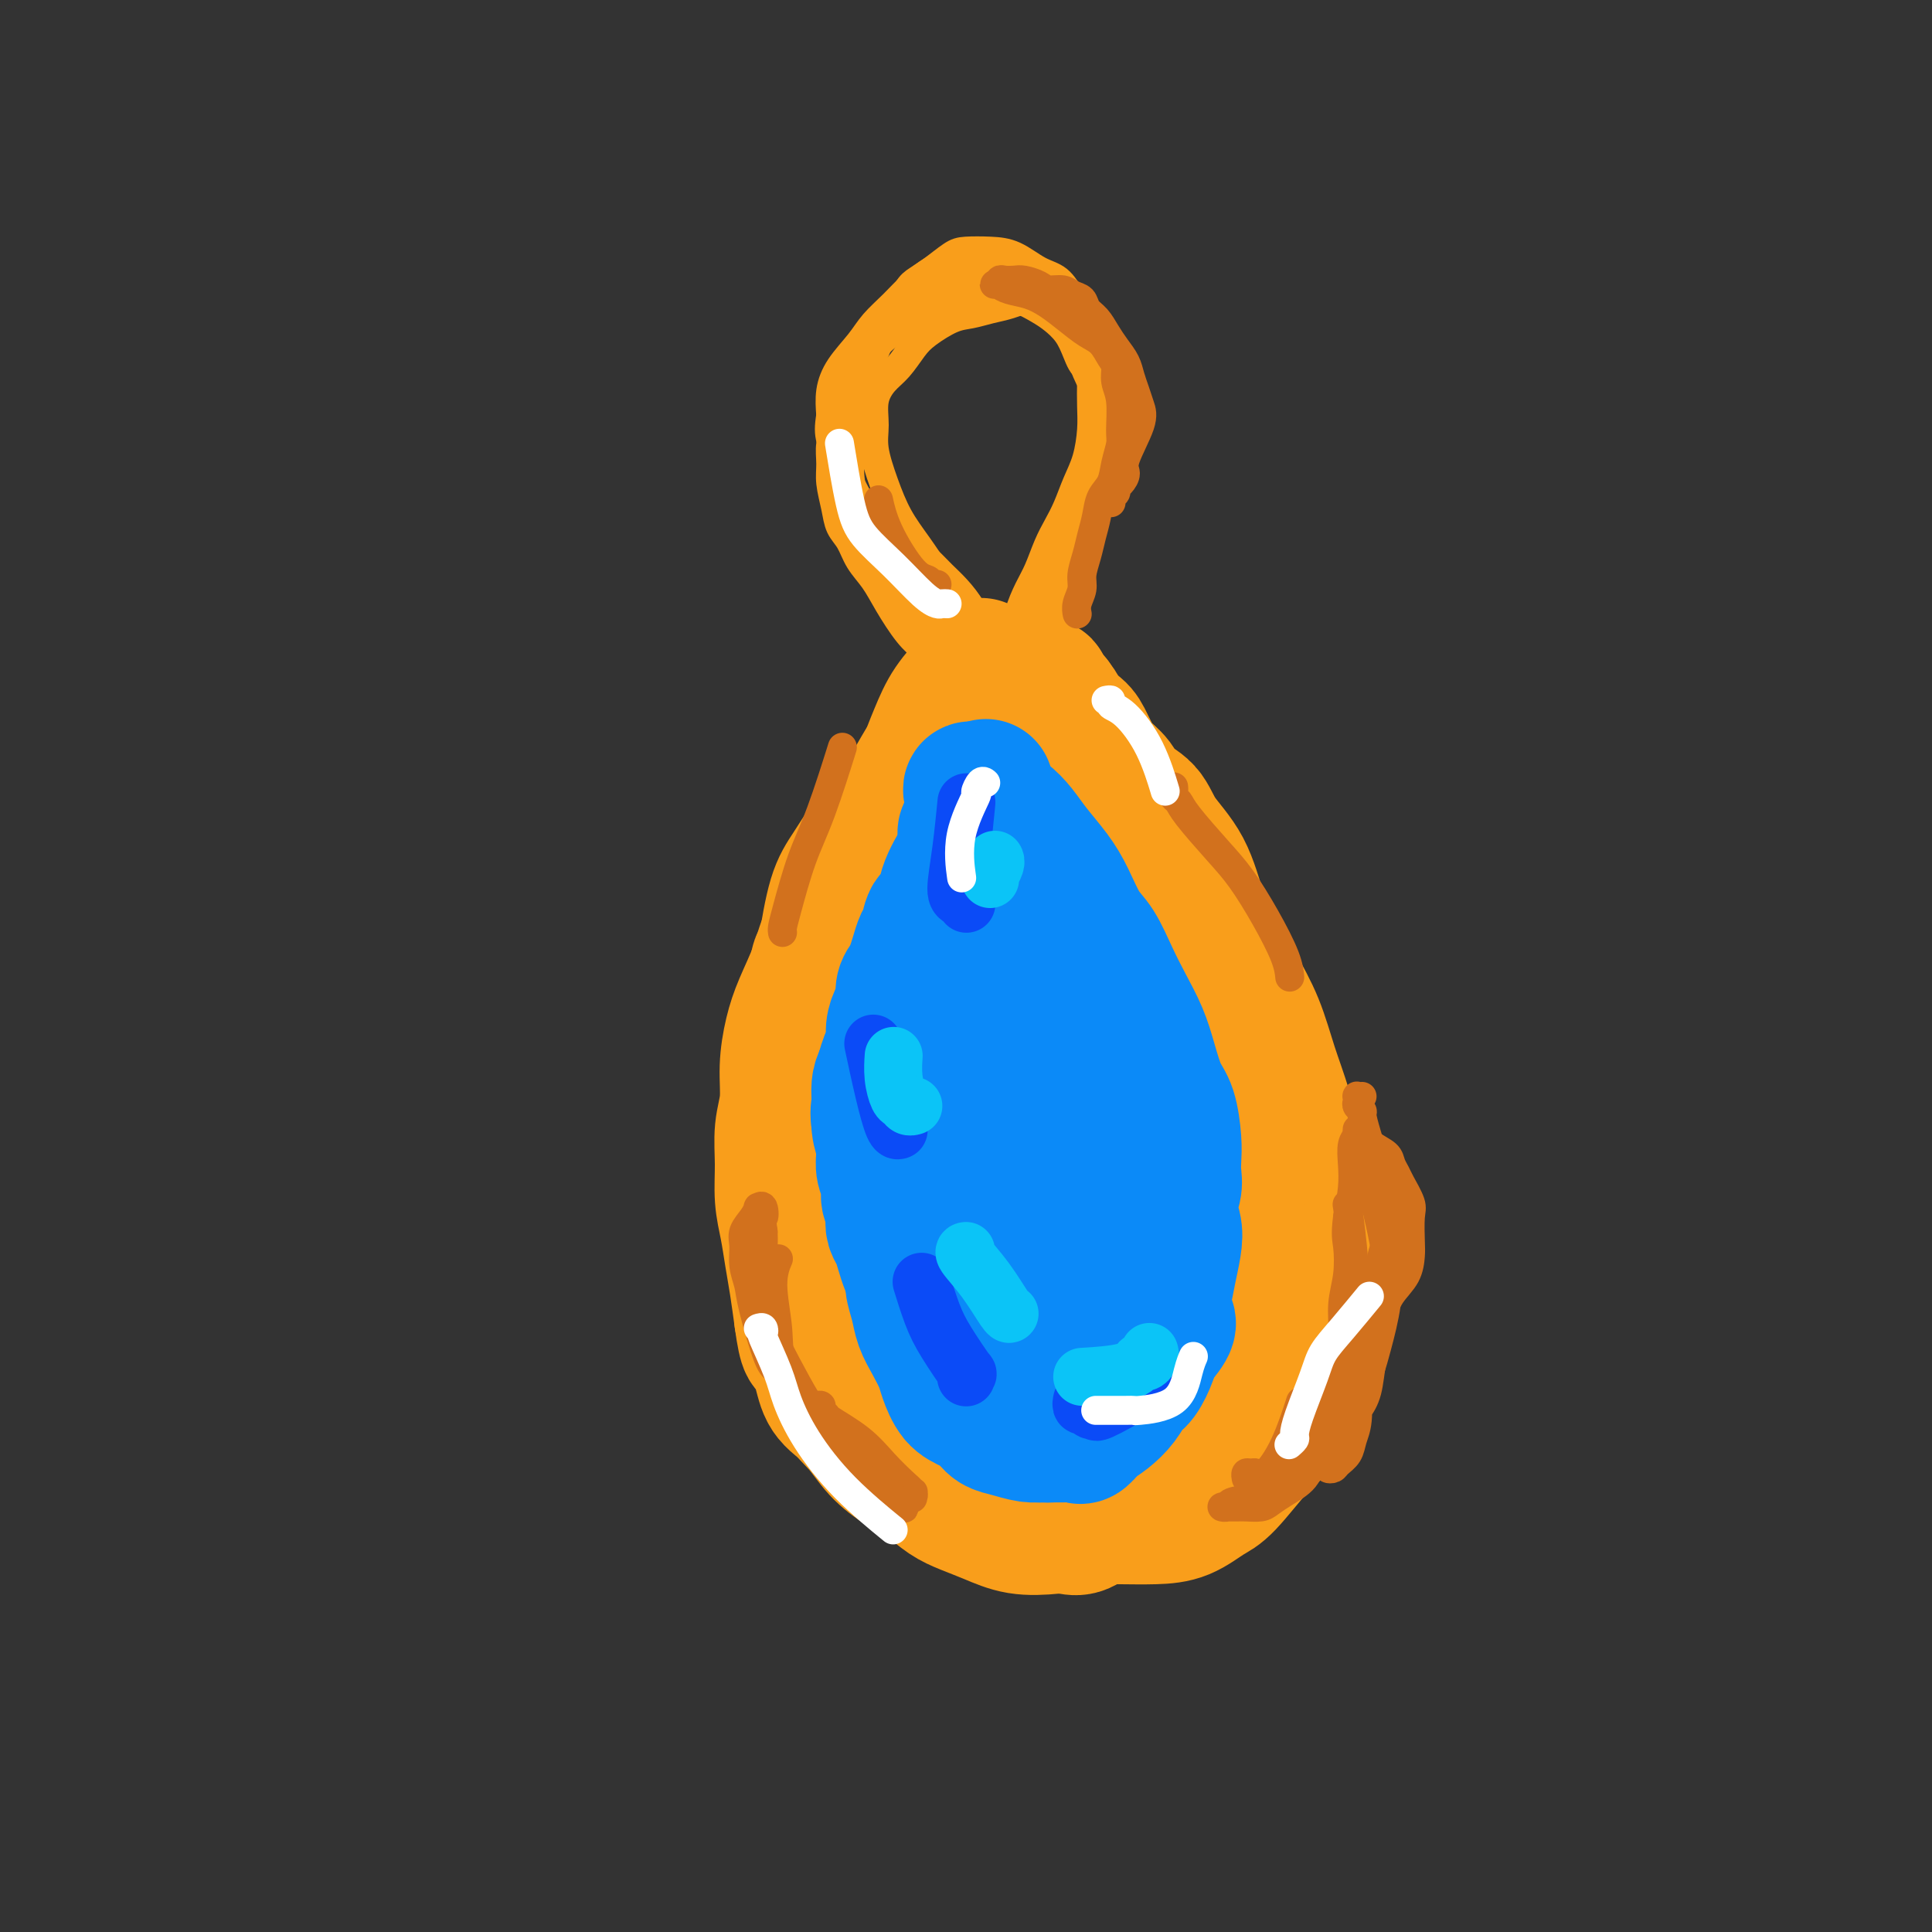 <svg viewBox='0 0 400 400' version='1.1' xmlns='http://www.w3.org/2000/svg' xmlns:xlink='http://www.w3.org/1999/xlink'><rect x="0" y="0" width="400" height="400" fill="#333333" stroke="none"/><g fill='none' stroke='rgb(249,158,27)' stroke-width='6' stroke-linecap='round' stroke-linejoin='round'><path d='M197,138c0.006,0.009 0.013,0.018 0,0c-0.013,-0.018 -0.045,-0.061 0,0c0.045,0.061 0.167,0.228 0,0c-0.167,-0.228 -0.622,-0.849 -1,-1c-0.378,-0.151 -0.677,0.168 -1,0c-0.323,-0.168 -0.669,-0.822 -1,-1c-0.331,-0.178 -0.648,0.120 -1,0c-0.352,-0.120 -0.740,-0.657 -1,-1c-0.260,-0.343 -0.391,-0.492 -1,-1c-0.609,-0.508 -1.696,-1.375 -3,-3c-1.304,-1.625 -2.826,-4.009 -4,-6c-1.174,-1.991 -2.002,-3.588 -3,-5c-0.998,-1.412 -2.166,-2.639 -3,-4c-0.834,-1.361 -1.333,-2.856 -2,-4c-0.667,-1.144 -1.500,-1.938 -2,-3c-0.500,-1.062 -0.666,-2.394 -1,-4c-0.334,-1.606 -0.836,-3.487 -1,-5c-0.164,-1.513 0.011,-2.658 0,-4c-0.011,-1.342 -0.207,-2.880 0,-4c0.207,-1.120 0.817,-1.821 1,-3c0.183,-1.179 -0.061,-2.836 0,-4c0.061,-1.164 0.425,-1.834 1,-3c0.575,-1.166 1.359,-2.829 2,-4c0.641,-1.171 1.138,-1.850 2,-3c0.862,-1.150 2.089,-2.769 3,-4c0.911,-1.231 1.507,-2.073 2,-3c0.493,-0.927 0.885,-1.939 2,-3c1.115,-1.061 2.954,-2.170 4,-3c1.046,-0.830 1.299,-1.380 2,-2c0.701,-0.620 1.851,-1.310 3,-2'/><path d='M194,58c3.139,-3.487 1.985,-2.204 2,-2c0.015,0.204 1.199,-0.670 2,-1c0.801,-0.330 1.219,-0.116 2,0c0.781,0.116 1.925,0.134 3,0c1.075,-0.134 2.081,-0.418 3,0c0.919,0.418 1.751,1.539 3,2c1.249,0.461 2.916,0.261 5,1c2.084,0.739 4.587,2.417 6,4c1.413,1.583 1.738,3.073 2,4c0.262,0.927 0.462,1.293 1,2c0.538,0.707 1.413,1.755 2,3c0.587,1.245 0.887,2.688 1,4c0.113,1.312 0.038,2.492 0,4c-0.038,1.508 -0.041,3.344 0,5c0.041,1.656 0.124,3.132 0,5c-0.124,1.868 -0.456,4.129 -1,6c-0.544,1.871 -1.301,3.350 -2,5c-0.699,1.650 -1.342,3.469 -2,5c-0.658,1.531 -1.332,2.775 -2,4c-0.668,1.225 -1.331,2.431 -2,4c-0.669,1.569 -1.345,3.502 -2,5c-0.655,1.498 -1.288,2.562 -2,4c-0.712,1.438 -1.501,3.250 -2,5c-0.499,1.750 -0.708,3.436 -1,5c-0.292,1.564 -0.667,3.005 -1,4c-0.333,0.995 -0.625,1.545 -1,2c-0.375,0.455 -0.832,0.815 -1,1c-0.168,0.185 -0.048,0.196 0,0c0.048,-0.196 0.024,-0.598 0,-1'/><path d='M207,138c-2.426,6.212 0.509,0.242 2,-3c1.491,-3.242 1.539,-3.755 2,-5c0.461,-1.245 1.335,-3.221 2,-5c0.665,-1.779 1.123,-3.361 2,-5c0.877,-1.639 2.175,-3.336 3,-5c0.825,-1.664 1.177,-3.296 2,-5c0.823,-1.704 2.115,-3.479 3,-5c0.885,-1.521 1.362,-2.788 2,-4c0.638,-1.212 1.437,-2.368 2,-4c0.563,-1.632 0.891,-3.741 1,-5c0.109,-1.259 -0.000,-1.668 0,-3c0.000,-1.332 0.110,-3.587 0,-5c-0.110,-1.413 -0.441,-1.984 -1,-3c-0.559,-1.016 -1.347,-2.478 -2,-4c-0.653,-1.522 -1.171,-3.104 -2,-5c-0.829,-1.896 -1.967,-4.104 -3,-6c-1.033,-1.896 -1.959,-3.478 -3,-5c-1.041,-1.522 -2.196,-2.983 -3,-4c-0.804,-1.017 -1.257,-1.591 -2,-2c-0.743,-0.409 -1.776,-0.654 -3,-1c-1.224,-0.346 -2.637,-0.792 -4,-1c-1.363,-0.208 -2.674,-0.177 -4,0c-1.326,0.177 -2.666,0.501 -4,1c-1.334,0.499 -2.663,1.174 -4,2c-1.337,0.826 -2.683,1.802 -4,3c-1.317,1.198 -2.605,2.619 -4,4c-1.395,1.381 -2.896,2.721 -4,4c-1.104,1.279 -1.811,2.498 -3,4c-1.189,1.502 -2.858,3.289 -4,5c-1.142,1.711 -1.755,3.346 -2,5c-0.245,1.654 -0.123,3.327 0,5'/><path d='M172,86c-0.394,2.451 -0.378,3.579 0,5c0.378,1.421 1.119,3.136 2,5c0.881,1.864 1.902,3.878 3,6c1.098,2.122 2.275,4.352 4,6c1.725,1.648 4.000,2.713 6,4c2.000,1.287 3.726,2.796 5,4c1.274,1.204 2.095,2.104 3,3c0.905,0.896 1.893,1.787 3,3c1.107,1.213 2.334,2.749 3,4c0.666,1.251 0.770,2.216 1,3c0.230,0.784 0.586,1.387 1,2c0.414,0.613 0.886,1.238 1,2c0.114,0.762 -0.131,1.662 0,2c0.131,0.338 0.639,0.114 1,0c0.361,-0.114 0.576,-0.120 1,0c0.424,0.120 1.058,0.364 2,0c0.942,-0.364 2.192,-1.338 3,-2c0.808,-0.662 1.175,-1.013 2,-2c0.825,-0.987 2.108,-2.612 3,-4c0.892,-1.388 1.393,-2.539 2,-4c0.607,-1.461 1.319,-3.230 2,-5c0.681,-1.770 1.331,-3.540 2,-5c0.669,-1.460 1.356,-2.610 2,-4c0.644,-1.390 1.245,-3.022 2,-5c0.755,-1.978 1.663,-4.304 2,-6c0.337,-1.696 0.104,-2.761 0,-4c-0.104,-1.239 -0.079,-2.652 0,-4c0.079,-1.348 0.214,-2.632 0,-4c-0.214,-1.368 -0.775,-2.819 -1,-4c-0.225,-1.181 -0.112,-2.090 0,-3'/><path d='M227,79c-0.199,-4.419 -1.196,-2.965 -2,-3c-0.804,-0.035 -1.415,-1.557 -2,-3c-0.585,-1.443 -1.145,-2.806 -2,-4c-0.855,-1.194 -2.006,-2.220 -3,-3c-0.994,-0.780 -1.829,-1.316 -3,-2c-1.171,-0.684 -2.676,-1.516 -4,-2c-1.324,-0.484 -2.468,-0.618 -4,-1c-1.532,-0.382 -3.452,-1.011 -5,-1c-1.548,0.011 -2.725,0.662 -4,1c-1.275,0.338 -2.649,0.365 -4,1c-1.351,0.635 -2.680,1.880 -4,3c-1.320,1.120 -2.631,2.114 -4,3c-1.369,0.886 -2.797,1.662 -4,3c-1.203,1.338 -2.180,3.237 -3,5c-0.820,1.763 -1.483,3.389 -2,5c-0.517,1.611 -0.886,3.206 -1,5c-0.114,1.794 0.029,3.786 0,6c-0.029,2.214 -0.231,4.650 0,7c0.231,2.350 0.894,4.613 2,7c1.106,2.387 2.656,4.896 4,7c1.344,2.104 2.482,3.801 4,6c1.518,2.199 3.415,4.900 5,7c1.585,2.100 2.858,3.599 4,5c1.142,1.401 2.152,2.705 3,4c0.848,1.295 1.534,2.582 2,3c0.466,0.418 0.710,-0.035 1,0c0.290,0.035 0.624,0.556 1,1c0.376,0.444 0.794,0.812 1,1c0.206,0.188 0.202,0.197 0,0c-0.202,-0.197 -0.601,-0.598 -1,-1'/><path d='M202,139c2.998,4.589 -1.507,-0.440 -4,-3c-2.493,-2.560 -2.974,-2.653 -4,-4c-1.026,-1.347 -2.597,-3.948 -4,-6c-1.403,-2.052 -2.637,-3.555 -4,-5c-1.363,-1.445 -2.853,-2.834 -4,-4c-1.147,-1.166 -1.949,-2.111 -3,-4c-1.051,-1.889 -2.349,-4.724 -3,-6c-0.651,-1.276 -0.655,-0.994 -1,-2c-0.345,-1.006 -1.031,-3.301 -1,-5c0.031,-1.699 0.780,-2.802 1,-4c0.220,-1.198 -0.089,-2.489 0,-4c0.089,-1.511 0.575,-3.240 1,-5c0.425,-1.760 0.789,-3.551 1,-5c0.211,-1.449 0.269,-2.556 1,-4c0.731,-1.444 2.135,-3.227 3,-5c0.865,-1.773 1.192,-3.538 2,-5c0.808,-1.462 2.096,-2.623 3,-4c0.904,-1.377 1.423,-2.972 2,-4c0.577,-1.028 1.213,-1.491 2,-2c0.787,-0.509 1.724,-1.063 3,-2c1.276,-0.937 2.889,-2.255 4,-3c1.111,-0.745 1.718,-0.917 3,-1c1.282,-0.083 3.238,-0.078 5,0c1.762,0.078 3.330,0.229 5,1c1.670,0.771 3.441,2.163 5,3c1.559,0.837 2.905,1.118 4,2c1.095,0.882 1.940,2.363 3,4c1.060,1.637 2.336,3.428 3,5c0.664,1.572 0.717,2.923 1,5c0.283,2.077 0.795,4.879 1,7c0.205,2.121 0.102,3.560 0,5'/><path d='M227,84c0.820,4.447 0.371,4.566 0,6c-0.371,1.434 -0.665,4.184 -1,7c-0.335,2.816 -0.710,5.698 -1,8c-0.290,2.302 -0.496,4.023 -1,6c-0.504,1.977 -1.305,4.210 -2,6c-0.695,1.790 -1.284,3.138 -2,5c-0.716,1.862 -1.557,4.240 -2,6c-0.443,1.760 -0.486,2.902 -1,4c-0.514,1.098 -1.500,2.151 -2,3c-0.500,0.849 -0.516,1.495 -1,2c-0.484,0.505 -1.437,0.868 -2,1c-0.563,0.132 -0.737,0.034 -1,0c-0.263,-0.034 -0.616,-0.003 -1,0c-0.384,0.003 -0.801,-0.022 -1,0c-0.199,0.022 -0.182,0.090 0,0c0.182,-0.090 0.528,-0.337 1,-1c0.472,-0.663 1.071,-1.740 2,-3c0.929,-1.260 2.189,-2.702 3,-4c0.811,-1.298 1.172,-2.451 2,-4c0.828,-1.549 2.124,-3.493 3,-5c0.876,-1.507 1.331,-2.575 2,-4c0.669,-1.425 1.552,-3.206 2,-5c0.448,-1.794 0.460,-3.600 1,-6c0.540,-2.400 1.610,-5.394 2,-8c0.390,-2.606 0.102,-4.826 0,-7c-0.102,-2.174 -0.019,-4.304 0,-6c0.019,-1.696 -0.025,-2.957 0,-4c0.025,-1.043 0.120,-1.867 0,-3c-0.120,-1.133 -0.455,-2.574 -1,-4c-0.545,-1.426 -1.298,-2.836 -2,-4c-0.702,-1.164 -1.351,-2.082 -2,-3'/><path d='M222,67c-1.096,-2.340 -1.335,-2.691 -2,-3c-0.665,-0.309 -1.756,-0.577 -3,-1c-1.244,-0.423 -2.642,-1.002 -4,-1c-1.358,0.002 -2.678,0.584 -4,1c-1.322,0.416 -2.647,0.666 -4,1c-1.353,0.334 -2.736,0.754 -4,1c-1.264,0.246 -2.411,0.319 -4,1c-1.589,0.681 -3.621,1.969 -5,3c-1.379,1.031 -2.106,1.804 -3,3c-0.894,1.196 -1.954,2.813 -3,4c-1.046,1.187 -2.079,1.943 -3,3c-0.921,1.057 -1.731,2.417 -2,4c-0.269,1.583 0.002,3.391 0,5c-0.002,1.609 -0.279,3.020 0,5c0.279,1.980 1.113,4.528 2,7c0.887,2.472 1.826,4.867 3,7c1.174,2.133 2.583,4.003 4,6c1.417,1.997 2.841,4.121 4,6c1.159,1.879 2.051,3.511 3,5c0.949,1.489 1.953,2.834 3,4c1.047,1.166 2.137,2.155 3,3c0.863,0.845 1.499,1.548 2,2c0.501,0.452 0.866,0.653 1,1c0.134,0.347 0.036,0.839 0,1c-0.036,0.161 -0.010,-0.008 0,0c0.010,0.008 0.003,0.195 0,0c-0.003,-0.195 -0.001,-0.770 0,-1c0.001,-0.230 0.000,-0.115 0,0'/></g>
<g fill='none' stroke='rgb(249,158,27)' stroke-width='28' stroke-linecap='round' stroke-linejoin='round'><path d='M218,145c-0.032,-0.009 -0.064,-0.017 0,0c0.064,0.017 0.225,0.061 0,0c-0.225,-0.061 -0.834,-0.227 -1,0c-0.166,0.227 0.113,0.847 0,1c-0.113,0.153 -0.617,-0.160 -1,0c-0.383,0.160 -0.645,0.794 -1,1c-0.355,0.206 -0.804,-0.017 -2,1c-1.196,1.017 -3.138,3.273 -5,5c-1.862,1.727 -3.643,2.926 -5,4c-1.357,1.074 -2.291,2.023 -3,3c-0.709,0.977 -1.194,1.983 -2,3c-0.806,1.017 -1.933,2.045 -3,3c-1.067,0.955 -2.073,1.837 -3,3c-0.927,1.163 -1.774,2.606 -3,4c-1.226,1.394 -2.832,2.738 -4,4c-1.168,1.262 -1.897,2.442 -3,4c-1.103,1.558 -2.578,3.493 -4,5c-1.422,1.507 -2.790,2.585 -4,4c-1.210,1.415 -2.262,3.166 -3,5c-0.738,1.834 -1.164,3.749 -2,6c-0.836,2.251 -2.084,4.837 -3,7c-0.916,2.163 -1.499,3.903 -2,6c-0.501,2.097 -0.920,4.552 -1,7c-0.080,2.448 0.178,4.891 0,7c-0.178,2.109 -0.791,3.886 -1,6c-0.209,2.114 -0.015,4.566 0,7c0.015,2.434 -0.151,4.851 0,7c0.151,2.149 0.618,4.030 1,6c0.382,1.970 0.680,4.030 1,6c0.320,1.970 0.663,3.848 1,6c0.337,2.152 0.669,4.576 1,7'/><path d='M166,273c0.966,7.156 1.381,5.546 2,6c0.619,0.454 1.444,2.972 2,5c0.556,2.028 0.845,3.567 2,5c1.155,1.433 3.177,2.762 5,4c1.823,1.238 3.448,2.386 5,4c1.552,1.614 3.032,3.693 5,5c1.968,1.307 4.425,1.843 6,3c1.575,1.157 2.267,2.937 4,4c1.733,1.063 4.506,1.409 7,2c2.494,0.591 4.711,1.427 7,2c2.289,0.573 4.652,0.885 7,1c2.348,0.115 4.680,0.035 7,0c2.320,-0.035 4.627,-0.024 7,0c2.373,0.024 4.810,0.062 7,0c2.190,-0.062 4.132,-0.225 6,-1c1.868,-0.775 3.663,-2.162 5,-3c1.337,-0.838 2.217,-1.127 4,-3c1.783,-1.873 4.470,-5.330 6,-7c1.530,-1.670 1.902,-1.552 3,-3c1.098,-1.448 2.922,-4.460 4,-7c1.078,-2.540 1.411,-4.607 2,-7c0.589,-2.393 1.435,-5.114 2,-8c0.565,-2.886 0.850,-5.939 1,-9c0.150,-3.061 0.164,-6.132 0,-9c-0.164,-2.868 -0.507,-5.535 -1,-8c-0.493,-2.465 -1.135,-4.729 -2,-8c-0.865,-3.271 -1.953,-7.548 -3,-11c-1.047,-3.452 -2.054,-6.080 -3,-9c-0.946,-2.920 -1.832,-6.132 -3,-9c-1.168,-2.868 -2.620,-5.391 -4,-8c-1.380,-2.609 -2.690,-5.305 -4,-8'/><path d='M252,196c-2.962,-6.681 -3.368,-6.384 -4,-8c-0.632,-1.616 -1.491,-5.146 -3,-8c-1.509,-2.854 -3.668,-5.033 -5,-7c-1.332,-1.967 -1.838,-3.723 -3,-5c-1.162,-1.277 -2.981,-2.074 -4,-3c-1.019,-0.926 -1.237,-1.979 -2,-3c-0.763,-1.021 -2.069,-2.010 -3,-3c-0.931,-0.990 -1.486,-1.981 -2,-3c-0.514,-1.019 -0.988,-2.066 -2,-3c-1.012,-0.934 -2.561,-1.755 -3,-2c-0.439,-0.245 0.232,0.084 0,0c-0.232,-0.084 -1.369,-0.583 -2,-1c-0.631,-0.417 -0.758,-0.753 -1,-1c-0.242,-0.247 -0.598,-0.405 -1,-1c-0.402,-0.595 -0.849,-1.628 -1,-2c-0.151,-0.372 -0.007,-0.081 0,0c0.007,0.081 -0.122,-0.046 0,0c0.122,0.046 0.496,0.265 1,1c0.504,0.735 1.138,1.988 2,4c0.862,2.012 1.951,4.784 3,7c1.049,2.216 2.059,3.874 3,6c0.941,2.126 1.812,4.718 3,7c1.188,2.282 2.692,4.252 4,7c1.308,2.748 2.419,6.274 4,9c1.581,2.726 3.631,4.654 5,7c1.369,2.346 2.057,5.112 3,8c0.943,2.888 2.139,5.898 3,9c0.861,3.102 1.386,6.297 2,9c0.614,2.703 1.318,4.915 2,7c0.682,2.085 1.341,4.042 2,6'/><path d='M253,233c2.248,7.275 1.868,5.964 2,7c0.132,1.036 0.775,4.419 1,7c0.225,2.581 0.031,4.359 0,6c-0.031,1.641 0.101,3.143 0,5c-0.101,1.857 -0.434,4.067 -1,6c-0.566,1.933 -1.365,3.589 -2,5c-0.635,1.411 -1.104,2.576 -2,5c-0.896,2.424 -2.217,6.108 -3,8c-0.783,1.892 -1.026,1.992 -1,3c0.026,1.008 0.321,2.924 0,5c-0.321,2.076 -1.259,4.312 -2,6c-0.741,1.688 -1.285,2.827 -2,4c-0.715,1.173 -1.600,2.379 -3,3c-1.400,0.621 -3.317,0.659 -5,1c-1.683,0.341 -3.134,0.987 -5,1c-1.866,0.013 -4.146,-0.607 -6,-1c-1.854,-0.393 -3.283,-0.558 -5,-1c-1.717,-0.442 -3.722,-1.162 -6,-2c-2.278,-0.838 -4.828,-1.793 -7,-3c-2.172,-1.207 -3.967,-2.665 -6,-4c-2.033,-1.335 -4.302,-2.545 -6,-4c-1.698,-1.455 -2.823,-3.154 -4,-5c-1.177,-1.846 -2.407,-3.838 -4,-6c-1.593,-2.162 -3.549,-4.494 -5,-7c-1.451,-2.506 -2.397,-5.185 -3,-8c-0.603,-2.815 -0.864,-5.766 -1,-8c-0.136,-2.234 -0.147,-3.751 0,-6c0.147,-2.249 0.452,-5.232 1,-8c0.548,-2.768 1.340,-5.322 2,-8c0.660,-2.678 1.189,-5.479 2,-8c0.811,-2.521 1.906,-4.760 3,-7'/><path d='M185,219c1.817,-6.388 2.359,-6.857 3,-9c0.641,-2.143 1.379,-5.958 2,-9c0.621,-3.042 1.124,-5.311 2,-8c0.876,-2.689 2.125,-5.800 3,-9c0.875,-3.200 1.376,-6.490 2,-9c0.624,-2.510 1.371,-4.241 2,-6c0.629,-1.759 1.139,-3.547 2,-5c0.861,-1.453 2.073,-2.571 3,-4c0.927,-1.429 1.569,-3.168 2,-4c0.431,-0.832 0.651,-0.755 1,-1c0.349,-0.245 0.827,-0.812 1,-1c0.173,-0.188 0.040,0.002 0,0c-0.040,-0.002 0.011,-0.195 0,0c-0.011,0.195 -0.086,0.779 -1,2c-0.914,1.221 -2.669,3.078 -4,5c-1.331,1.922 -2.240,3.907 -3,6c-0.760,2.093 -1.371,4.292 -2,7c-0.629,2.708 -1.276,5.925 -2,9c-0.724,3.075 -1.527,6.007 -2,10c-0.473,3.993 -0.618,9.048 -1,14c-0.382,4.952 -1.001,9.802 -1,14c0.001,4.198 0.621,7.745 1,12c0.379,4.255 0.515,9.219 1,13c0.485,3.781 1.318,6.381 2,9c0.682,2.619 1.213,5.257 2,8c0.787,2.743 1.831,5.590 3,8c1.169,2.410 2.462,4.383 4,6c1.538,1.617 3.319,2.877 5,4c1.681,1.123 3.260,2.110 5,3c1.740,0.890 3.640,1.683 5,2c1.360,0.317 2.180,0.159 3,0'/><path d='M223,286c3.543,1.300 3.399,0.051 4,-1c0.601,-1.051 1.946,-1.905 3,-3c1.054,-1.095 1.817,-2.430 3,-4c1.183,-1.570 2.785,-3.375 4,-6c1.215,-2.625 2.041,-6.069 3,-9c0.959,-2.931 2.049,-5.348 2,-11c-0.049,-5.652 -1.237,-14.539 -2,-19c-0.763,-4.461 -1.102,-4.495 -2,-7c-0.898,-2.505 -2.354,-7.480 -4,-12c-1.646,-4.520 -3.482,-8.586 -5,-12c-1.518,-3.414 -2.717,-6.176 -4,-9c-1.283,-2.824 -2.650,-5.709 -4,-8c-1.350,-2.291 -2.684,-3.987 -4,-5c-1.316,-1.013 -2.615,-1.344 -4,-2c-1.385,-0.656 -2.854,-1.638 -4,-2c-1.146,-0.362 -1.967,-0.102 -3,0c-1.033,0.102 -2.279,0.048 -3,0c-0.721,-0.048 -0.918,-0.089 -1,0c-0.082,0.089 -0.049,0.308 0,1c0.049,0.692 0.113,1.859 1,4c0.887,2.141 2.596,5.258 4,8c1.404,2.742 2.501,5.110 4,9c1.499,3.890 3.398,9.301 5,14c1.602,4.699 2.906,8.685 4,13c1.094,4.315 1.978,8.960 3,13c1.022,4.040 2.184,7.474 3,11c0.816,3.526 1.288,7.144 1,11c-0.288,3.856 -1.335,7.951 -2,11c-0.665,3.049 -0.948,5.052 -1,7c-0.052,1.948 0.128,3.842 0,5c-0.128,1.158 -0.564,1.579 -1,2'/><path d='M223,285c-0.897,5.943 -1.641,2.800 -2,1c-0.359,-1.800 -0.333,-2.255 -1,-4c-0.667,-1.745 -2.028,-4.778 -3,-8c-0.972,-3.222 -1.555,-6.632 -2,-10c-0.445,-3.368 -0.753,-6.694 -1,-11c-0.247,-4.306 -0.432,-9.592 -1,-15c-0.568,-5.408 -1.518,-10.938 -2,-15c-0.482,-4.062 -0.497,-6.656 -1,-9c-0.503,-2.344 -1.494,-4.439 -2,-5c-0.506,-0.561 -0.528,0.411 -1,2c-0.472,1.589 -1.395,3.794 -2,6c-0.605,2.206 -0.892,4.414 -1,7c-0.108,2.586 -0.038,5.551 0,8c0.038,2.449 0.044,4.382 0,6c-0.044,1.618 -0.139,2.922 0,4c0.139,1.078 0.513,1.930 1,2c0.487,0.070 1.086,-0.641 2,-2c0.914,-1.359 2.144,-3.365 3,-6c0.856,-2.635 1.340,-5.899 2,-9c0.660,-3.101 1.498,-6.039 2,-9c0.502,-2.961 0.667,-5.945 1,-9c0.333,-3.055 0.832,-6.180 1,-9c0.168,-2.820 0.005,-5.335 0,-8c-0.005,-2.665 0.149,-5.480 0,-8c-0.149,-2.520 -0.602,-4.746 -1,-7c-0.398,-2.254 -0.740,-4.535 -1,-6c-0.260,-1.465 -0.437,-2.114 -1,-3c-0.563,-0.886 -1.512,-2.011 -2,-3c-0.488,-0.989 -0.516,-1.843 -1,-3c-0.484,-1.157 -1.424,-2.616 -2,-4c-0.576,-1.384 -0.788,-2.692 -1,-4'/><path d='M207,154c-1.262,-3.216 -0.916,-2.758 -1,-3c-0.084,-0.242 -0.600,-1.186 -1,-2c-0.400,-0.814 -0.686,-1.499 -1,-2c-0.314,-0.501 -0.655,-0.818 -1,-1c-0.345,-0.182 -0.693,-0.230 -1,0c-0.307,0.230 -0.575,0.738 -1,1c-0.425,0.262 -1.009,0.278 -2,1c-0.991,0.722 -2.389,2.148 -3,3c-0.611,0.852 -0.435,1.128 -1,2c-0.565,0.872 -1.870,2.338 -3,4c-1.130,1.662 -2.083,3.518 -3,5c-0.917,1.482 -1.796,2.590 -3,4c-1.204,1.410 -2.732,3.121 -4,5c-1.268,1.879 -2.276,3.926 -3,6c-0.724,2.074 -1.164,4.174 -2,6c-0.836,1.826 -2.069,3.378 -3,5c-0.931,1.622 -1.559,3.313 -2,5c-0.441,1.687 -0.696,3.370 -1,5c-0.304,1.630 -0.656,3.207 -1,5c-0.344,1.793 -0.680,3.803 -1,6c-0.320,2.197 -0.623,4.581 -1,7c-0.377,2.419 -0.830,4.872 -1,7c-0.170,2.128 -0.059,3.929 0,6c0.059,2.071 0.067,4.411 0,7c-0.067,2.589 -0.210,5.425 0,8c0.210,2.575 0.773,4.887 1,7c0.227,2.113 0.119,4.028 0,6c-0.119,1.972 -0.248,4.003 0,6c0.248,1.997 0.875,3.961 1,6c0.125,2.039 -0.250,4.154 0,6c0.250,1.846 1.125,3.423 2,5'/><path d='M171,280c0.776,9.710 0.716,5.487 1,5c0.284,-0.487 0.911,2.764 2,5c1.089,2.236 2.640,3.456 4,5c1.360,1.544 2.530,3.411 4,5c1.470,1.589 3.242,2.901 5,4c1.758,1.099 3.504,1.987 5,3c1.496,1.013 2.744,2.153 4,3c1.256,0.847 2.520,1.401 4,2c1.480,0.599 3.177,1.241 5,2c1.823,0.759 3.772,1.634 6,2c2.228,0.366 4.736,0.223 7,0c2.264,-0.223 4.283,-0.527 6,-1c1.717,-0.473 3.131,-1.115 5,-2c1.869,-0.885 4.194,-2.013 6,-3c1.806,-0.987 3.093,-1.832 5,-3c1.907,-1.168 4.432,-2.659 6,-4c1.568,-1.341 2.178,-2.531 3,-4c0.822,-1.469 1.856,-3.215 3,-5c1.144,-1.785 2.399,-3.608 3,-6c0.601,-2.392 0.547,-5.352 1,-8c0.453,-2.648 1.412,-4.984 2,-8c0.588,-3.016 0.804,-6.713 1,-10c0.196,-3.287 0.371,-6.165 0,-9c-0.371,-2.835 -1.289,-5.626 -2,-9c-0.711,-3.374 -1.217,-7.330 -2,-11c-0.783,-3.670 -1.843,-7.055 -3,-11c-1.157,-3.945 -2.409,-8.449 -4,-12c-1.591,-3.551 -3.519,-6.148 -5,-9c-1.481,-2.852 -2.514,-5.960 -4,-9c-1.486,-3.040 -3.425,-6.011 -5,-9c-1.575,-2.989 -2.788,-5.994 -4,-9'/><path d='M230,174c-3.086,-6.612 -1.800,-5.143 -2,-6c-0.200,-0.857 -1.887,-4.039 -3,-6c-1.113,-1.961 -1.651,-2.700 -2,-4c-0.349,-1.300 -0.509,-3.161 -1,-5c-0.491,-1.839 -1.312,-3.656 -2,-5c-0.688,-1.344 -1.242,-2.217 -2,-3c-0.758,-0.783 -1.720,-1.477 -2,-2c-0.280,-0.523 0.120,-0.874 0,-1c-0.120,-0.126 -0.762,-0.026 -1,0c-0.238,0.026 -0.074,-0.021 0,0c0.074,0.021 0.058,0.112 0,0c-0.058,-0.112 -0.157,-0.426 0,0c0.157,0.426 0.569,1.592 1,3c0.431,1.408 0.880,3.059 2,5c1.120,1.941 2.910,4.173 4,6c1.090,1.827 1.480,3.250 2,5c0.520,1.750 1.170,3.826 2,6c0.830,2.174 1.839,4.447 3,7c1.161,2.553 2.475,5.387 4,8c1.525,2.613 3.263,5.004 5,8c1.737,2.996 3.474,6.598 5,10c1.526,3.402 2.843,6.606 4,10c1.157,3.394 2.156,6.979 3,10c0.844,3.021 1.533,5.478 2,8c0.467,2.522 0.710,5.110 1,8c0.290,2.890 0.625,6.083 1,9c0.375,2.917 0.788,5.558 1,8c0.212,2.442 0.222,4.686 0,7c-0.222,2.314 -0.675,4.700 -1,7c-0.325,2.300 -0.521,4.514 -1,7c-0.479,2.486 -1.239,5.243 -2,8'/><path d='M251,282c-1.006,5.852 -1.521,5.983 -2,7c-0.479,1.017 -0.922,2.919 -2,5c-1.078,2.081 -2.793,4.340 -4,6c-1.207,1.660 -1.908,2.720 -3,4c-1.092,1.280 -2.575,2.781 -4,4c-1.425,1.219 -2.793,2.156 -4,3c-1.207,0.844 -2.254,1.596 -3,2c-0.746,0.404 -1.191,0.459 -2,1c-0.809,0.541 -1.983,1.568 -3,2c-1.017,0.432 -1.878,0.267 -3,0c-1.122,-0.267 -2.505,-0.637 -4,-1c-1.495,-0.363 -3.102,-0.717 -5,-1c-1.898,-0.283 -4.088,-0.493 -6,-1c-1.912,-0.507 -3.546,-1.310 -5,-2c-1.454,-0.690 -2.727,-1.268 -4,-2c-1.273,-0.732 -2.544,-1.618 -4,-3c-1.456,-1.382 -3.096,-3.262 -5,-5c-1.904,-1.738 -4.071,-3.336 -6,-5c-1.929,-1.664 -3.620,-3.394 -5,-5c-1.380,-1.606 -2.451,-3.089 -3,-5c-0.549,-1.911 -0.577,-4.250 -1,-6c-0.423,-1.750 -1.241,-2.912 -2,-5c-0.759,-2.088 -1.458,-5.101 -2,-8c-0.542,-2.899 -0.926,-5.684 -1,-8c-0.074,-2.316 0.162,-4.164 0,-6c-0.162,-1.836 -0.724,-3.660 -1,-6c-0.276,-2.340 -0.267,-5.196 0,-8c0.267,-2.804 0.793,-5.556 1,-8c0.207,-2.444 0.094,-4.581 0,-7c-0.094,-2.419 -0.170,-5.120 0,-8c0.170,-2.880 0.585,-5.940 1,-9'/><path d='M169,207c0.189,-10.767 0.661,-7.684 1,-7c0.339,0.684 0.546,-1.032 1,-4c0.454,-2.968 1.154,-7.188 2,-10c0.846,-2.812 1.839,-4.215 3,-6c1.161,-1.785 2.489,-3.954 4,-6c1.511,-2.046 3.206,-3.971 5,-6c1.794,-2.029 3.688,-4.161 5,-6c1.312,-1.839 2.043,-3.385 3,-5c0.957,-1.615 2.141,-3.301 3,-5c0.859,-1.699 1.393,-3.412 2,-5c0.607,-1.588 1.287,-3.052 2,-4c0.713,-0.948 1.460,-1.380 2,-2c0.540,-0.620 0.873,-1.427 1,-2c0.127,-0.573 0.050,-0.914 0,-1c-0.050,-0.086 -0.071,0.081 0,0c0.071,-0.081 0.234,-0.409 0,0c-0.234,0.409 -0.866,1.556 -2,3c-1.134,1.444 -2.772,3.186 -4,5c-1.228,1.814 -2.047,3.701 -3,6c-0.953,2.299 -2.041,5.011 -3,8c-0.959,2.989 -1.790,6.257 -3,9c-1.210,2.743 -2.800,4.963 -4,8c-1.200,3.037 -2.010,6.893 -3,10c-0.990,3.107 -2.162,5.466 -3,8c-0.838,2.534 -1.344,5.245 -2,9c-0.656,3.755 -1.463,8.556 -2,12c-0.537,3.444 -0.804,5.531 -1,8c-0.196,2.469 -0.322,5.318 0,8c0.322,2.682 1.092,5.195 2,8c0.908,2.805 1.954,5.903 3,9'/><path d='M178,249c1.308,5.526 2.079,6.839 3,9c0.921,2.161 1.992,5.168 3,8c1.008,2.832 1.951,5.488 3,8c1.049,2.512 2.202,4.878 3,7c0.798,2.122 1.240,3.999 2,6c0.760,2.001 1.837,4.125 3,6c1.163,1.875 2.411,3.500 4,5c1.589,1.500 3.520,2.874 5,4c1.480,1.126 2.510,2.004 4,3c1.490,0.996 3.440,2.110 5,3c1.560,0.890 2.732,1.557 4,2c1.268,0.443 2.634,0.663 4,1c1.366,0.337 2.733,0.790 4,1c1.267,0.210 2.436,0.176 4,0c1.564,-0.176 3.524,-0.495 5,-1c1.476,-0.505 2.469,-1.196 4,-2c1.531,-0.804 3.599,-1.721 5,-3c1.401,-1.279 2.133,-2.921 3,-5c0.867,-2.079 1.868,-4.594 3,-7c1.132,-2.406 2.394,-4.703 3,-7c0.606,-2.297 0.554,-4.595 1,-7c0.446,-2.405 1.389,-4.917 2,-8c0.611,-3.083 0.889,-6.736 1,-10c0.111,-3.264 0.055,-6.138 0,-9c-0.055,-2.862 -0.108,-5.711 0,-9c0.108,-3.289 0.378,-7.017 0,-10c-0.378,-2.983 -1.402,-5.222 -2,-8c-0.598,-2.778 -0.768,-6.095 -1,-9c-0.232,-2.905 -0.524,-5.397 -1,-8c-0.476,-2.603 -1.136,-5.315 -2,-8c-0.864,-2.685 -1.932,-5.342 -3,-8'/><path d='M247,193c-2.275,-7.522 -3.464,-5.828 -5,-7c-1.536,-1.172 -3.419,-5.211 -5,-8c-1.581,-2.789 -2.861,-4.329 -4,-6c-1.139,-1.671 -2.138,-3.473 -3,-5c-0.862,-1.527 -1.586,-2.779 -2,-4c-0.414,-1.221 -0.519,-2.411 -1,-4c-0.481,-1.589 -1.337,-3.577 -2,-5c-0.663,-1.423 -1.133,-2.280 -2,-3c-0.867,-0.720 -2.131,-1.303 -3,-2c-0.869,-0.697 -1.343,-1.507 -2,-2c-0.657,-0.493 -1.496,-0.668 -2,-1c-0.504,-0.332 -0.671,-0.821 -1,-1c-0.329,-0.179 -0.819,-0.048 -1,0c-0.181,0.048 -0.052,0.014 0,0c0.052,-0.014 0.026,-0.007 0,0'/></g>
<g fill='none' stroke='rgb(11,138,248)' stroke-width='28' stroke-linecap='round' stroke-linejoin='round'><path d='M204,163c0.114,-0.119 0.228,-0.239 0,0c-0.228,0.239 -0.797,0.836 -1,1c-0.203,0.164 -0.041,-0.107 0,0c0.041,0.107 -0.041,0.591 0,1c0.041,0.409 0.203,0.743 0,1c-0.203,0.257 -0.771,0.439 -1,1c-0.229,0.561 -0.117,1.502 0,2c0.117,0.498 0.241,0.553 0,1c-0.241,0.447 -0.846,1.286 -1,2c-0.154,0.714 0.143,1.302 0,2c-0.143,0.698 -0.724,1.505 -1,2c-0.276,0.495 -0.245,0.679 -1,2c-0.755,1.321 -2.296,3.781 -3,6c-0.704,2.219 -0.570,4.197 -1,5c-0.430,0.803 -1.425,0.431 -2,1c-0.575,0.569 -0.731,2.078 -1,3c-0.269,0.922 -0.650,1.257 -1,2c-0.350,0.743 -0.667,1.894 -1,3c-0.333,1.106 -0.680,2.168 -1,3c-0.320,0.832 -0.612,1.433 -1,2c-0.388,0.567 -0.874,1.099 -1,2c-0.126,0.901 0.106,2.170 0,3c-0.106,0.830 -0.551,1.223 -1,2c-0.449,0.777 -0.904,1.940 -1,3c-0.096,1.060 0.166,2.016 0,3c-0.166,0.984 -0.762,1.995 -1,3c-0.238,1.005 -0.119,2.002 0,3'/><path d='M184,222c-0.706,3.209 -0.970,2.733 -1,3c-0.030,0.267 0.174,1.278 0,2c-0.174,0.722 -0.726,1.155 -1,2c-0.274,0.845 -0.271,2.102 0,3c0.271,0.898 0.809,1.437 1,2c0.191,0.563 0.036,1.152 0,2c-0.036,0.848 0.047,1.956 0,3c-0.047,1.044 -0.223,2.023 0,3c0.223,0.977 0.843,1.953 1,3c0.157,1.047 -0.151,2.167 0,3c0.151,0.833 0.761,1.381 1,2c0.239,0.619 0.105,1.310 0,2c-0.105,0.690 -0.183,1.378 0,2c0.183,0.622 0.626,1.178 1,2c0.374,0.822 0.677,1.911 1,3c0.323,1.089 0.664,2.179 1,3c0.336,0.821 0.667,1.375 1,2c0.333,0.625 0.666,1.322 1,2c0.334,0.678 0.667,1.337 1,2c0.333,0.663 0.667,1.329 1,2c0.333,0.671 0.667,1.347 1,2c0.333,0.653 0.667,1.283 1,2c0.333,0.717 0.666,1.520 1,2c0.334,0.480 0.671,0.635 1,1c0.329,0.365 0.651,0.938 1,1c0.349,0.062 0.726,-0.387 1,0c0.274,0.387 0.446,1.609 1,2c0.554,0.391 1.489,-0.050 2,0c0.511,0.050 0.599,0.590 1,1c0.401,0.410 1.115,0.688 2,1c0.885,0.312 1.943,0.656 3,1'/><path d='M207,283c2.285,1.093 2.498,0.825 3,1c0.502,0.175 1.293,0.791 2,1c0.707,0.209 1.331,0.010 2,0c0.669,-0.010 1.383,0.170 2,0c0.617,-0.170 1.138,-0.689 2,-1c0.862,-0.311 2.065,-0.412 3,-1c0.935,-0.588 1.602,-1.662 2,-2c0.398,-0.338 0.526,0.060 1,0c0.474,-0.060 1.293,-0.579 2,-1c0.707,-0.421 1.303,-0.745 2,-1c0.697,-0.255 1.496,-0.443 2,-1c0.504,-0.557 0.715,-1.485 1,-2c0.285,-0.515 0.646,-0.616 1,-1c0.354,-0.384 0.701,-1.049 1,-2c0.299,-0.951 0.549,-2.187 1,-3c0.451,-0.813 1.102,-1.203 1,-2c-0.102,-0.797 -0.959,-2.001 -1,-3c-0.041,-0.999 0.732,-1.791 1,-3c0.268,-1.209 0.030,-2.833 0,-4c-0.030,-1.167 0.146,-1.875 0,-3c-0.146,-1.125 -0.616,-2.667 -1,-4c-0.384,-1.333 -0.683,-2.456 -1,-4c-0.317,-1.544 -0.651,-3.508 -1,-5c-0.349,-1.492 -0.713,-2.512 -1,-4c-0.287,-1.488 -0.496,-3.444 -1,-5c-0.504,-1.556 -1.304,-2.712 -2,-4c-0.696,-1.288 -1.289,-2.707 -2,-4c-0.711,-1.293 -1.541,-2.460 -2,-4c-0.459,-1.540 -0.547,-3.453 -1,-5c-0.453,-1.547 -1.272,-2.728 -2,-4c-0.728,-1.272 -1.364,-2.636 -2,-4'/><path d='M219,208c-2.014,-4.504 -1.548,-3.266 -2,-4c-0.452,-0.734 -1.823,-3.442 -3,-5c-1.177,-1.558 -2.159,-1.966 -3,-3c-0.841,-1.034 -1.539,-2.694 -2,-4c-0.461,-1.306 -0.683,-2.257 -1,-3c-0.317,-0.743 -0.729,-1.278 -1,-2c-0.271,-0.722 -0.401,-1.631 -1,-3c-0.599,-1.369 -1.667,-3.198 -2,-4c-0.333,-0.802 0.068,-0.578 0,-1c-0.068,-0.422 -0.606,-1.490 -1,-2c-0.394,-0.510 -0.645,-0.461 -1,-1c-0.355,-0.539 -0.814,-1.666 -1,-2c-0.186,-0.334 -0.099,0.124 0,0c0.099,-0.124 0.210,-0.831 0,-1c-0.210,-0.169 -0.741,0.198 -1,0c-0.259,-0.198 -0.246,-0.963 0,-1c0.246,-0.037 0.726,0.653 1,1c0.274,0.347 0.341,0.350 1,1c0.659,0.650 1.908,1.948 3,3c1.092,1.052 2.025,1.858 3,3c0.975,1.142 1.990,2.619 3,4c1.010,1.381 2.014,2.666 3,4c0.986,1.334 1.955,2.719 3,4c1.045,1.281 2.168,2.460 3,4c0.832,1.540 1.375,3.443 2,5c0.625,1.557 1.332,2.768 2,4c0.668,1.232 1.295,2.486 2,4c0.705,1.514 1.487,3.290 2,5c0.513,1.710 0.756,3.355 1,5'/><path d='M229,219c1.510,4.420 0.786,3.969 1,5c0.214,1.031 1.367,3.542 2,5c0.633,1.458 0.747,1.861 1,3c0.253,1.139 0.646,3.014 1,4c0.354,0.986 0.668,1.082 1,2c0.332,0.918 0.681,2.658 1,4c0.319,1.342 0.607,2.287 1,3c0.393,0.713 0.891,1.195 1,2c0.109,0.805 -0.171,1.933 0,3c0.171,1.067 0.792,2.074 1,3c0.208,0.926 0.004,1.770 0,3c-0.004,1.230 0.192,2.846 0,4c-0.192,1.154 -0.770,1.845 -1,3c-0.230,1.155 -0.110,2.774 0,4c0.110,1.226 0.210,2.057 0,3c-0.210,0.943 -0.731,1.996 -1,3c-0.269,1.004 -0.286,1.957 -1,3c-0.714,1.043 -2.123,2.176 -3,3c-0.877,0.824 -1.221,1.339 -2,2c-0.779,0.661 -1.993,1.468 -3,2c-1.007,0.532 -1.805,0.790 -3,1c-1.195,0.210 -2.785,0.371 -4,0c-1.215,-0.371 -2.055,-1.274 -3,-2c-0.945,-0.726 -1.994,-1.277 -3,-2c-1.006,-0.723 -1.968,-1.619 -3,-3c-1.032,-1.381 -2.132,-3.246 -3,-5c-0.868,-1.754 -1.503,-3.398 -2,-5c-0.497,-1.602 -0.855,-3.161 -1,-5c-0.145,-1.839 -0.078,-3.957 0,-6c0.078,-2.043 0.165,-4.012 0,-6c-0.165,-1.988 -0.583,-3.994 -1,-6'/><path d='M205,244c-0.796,-5.798 -0.787,-6.293 -1,-8c-0.213,-1.707 -0.647,-4.627 -1,-7c-0.353,-2.373 -0.623,-4.200 -1,-6c-0.377,-1.800 -0.860,-3.574 -1,-6c-0.140,-2.426 0.065,-5.504 0,-8c-0.065,-2.496 -0.399,-4.408 -1,-6c-0.601,-1.592 -1.470,-2.863 -2,-4c-0.530,-1.137 -0.720,-2.140 -1,-3c-0.280,-0.860 -0.649,-1.578 -1,-2c-0.351,-0.422 -0.682,-0.550 -1,-1c-0.318,-0.450 -0.622,-1.222 -1,-1c-0.378,0.222 -0.830,1.438 -1,2c-0.170,0.562 -0.056,0.469 0,1c0.056,0.531 0.056,1.685 0,3c-0.056,1.315 -0.166,2.790 0,5c0.166,2.210 0.609,5.156 1,8c0.391,2.844 0.732,5.586 1,8c0.268,2.414 0.465,4.499 1,6c0.535,1.501 1.409,2.419 2,3c0.591,0.581 0.900,0.826 1,1c0.100,0.174 -0.008,0.276 0,0c0.008,-0.276 0.133,-0.930 0,-2c-0.133,-1.070 -0.525,-2.557 -1,-4c-0.475,-1.443 -1.033,-2.842 -2,-4c-0.967,-1.158 -2.342,-2.073 -3,-3c-0.658,-0.927 -0.600,-1.865 -1,-2c-0.400,-0.135 -1.259,0.533 -2,1c-0.741,0.467 -1.364,0.733 -2,1c-0.636,0.267 -1.287,0.533 -2,1c-0.713,0.467 -1.490,1.133 -2,2c-0.510,0.867 -0.755,1.933 -1,3'/><path d='M183,222c-0.694,1.340 -0.929,2.189 -1,3c-0.071,0.811 0.022,1.583 0,3c-0.022,1.417 -0.160,3.477 0,5c0.160,1.523 0.619,2.508 1,4c0.381,1.492 0.684,3.492 1,5c0.316,1.508 0.644,2.524 1,4c0.356,1.476 0.740,3.413 1,5c0.260,1.587 0.398,2.826 1,5c0.602,2.174 1.670,5.284 2,7c0.330,1.716 -0.076,2.038 0,3c0.076,0.962 0.636,2.563 1,4c0.364,1.437 0.534,2.710 1,4c0.466,1.290 1.230,2.597 2,4c0.770,1.403 1.547,2.904 2,4c0.453,1.096 0.582,1.789 1,3c0.418,1.211 1.125,2.940 2,4c0.875,1.060 1.917,1.451 3,2c1.083,0.549 2.205,1.258 3,2c0.795,0.742 1.262,1.519 2,2c0.738,0.481 1.747,0.665 3,1c1.253,0.335 2.748,0.819 4,1c1.252,0.181 2.260,0.057 3,0c0.740,-0.057 1.213,-0.049 2,0c0.787,0.049 1.886,0.137 3,0c1.114,-0.137 2.241,-0.500 3,-1c0.759,-0.500 1.151,-1.137 2,-2c0.849,-0.863 2.156,-1.952 3,-3c0.844,-1.048 1.226,-2.054 2,-3c0.774,-0.946 1.939,-1.832 3,-3c1.061,-1.168 2.017,-2.620 3,-4c0.983,-1.380 1.991,-2.690 3,-4'/><path d='M240,277c3.153,-3.776 1.536,-3.216 1,-4c-0.536,-0.784 0.010,-2.911 0,-5c-0.010,-2.089 -0.575,-4.139 -1,-6c-0.425,-1.861 -0.708,-3.533 -1,-5c-0.292,-1.467 -0.591,-2.729 -1,-4c-0.409,-1.271 -0.928,-2.552 -1,-4c-0.072,-1.448 0.304,-3.063 0,-5c-0.304,-1.937 -1.288,-4.194 -2,-6c-0.712,-1.806 -1.150,-3.160 -2,-5c-0.850,-1.840 -2.111,-4.166 -3,-6c-0.889,-1.834 -1.408,-3.177 -2,-5c-0.592,-1.823 -1.259,-4.125 -2,-6c-0.741,-1.875 -1.558,-3.324 -2,-5c-0.442,-1.676 -0.510,-3.579 -1,-5c-0.490,-1.421 -1.401,-2.362 -2,-4c-0.599,-1.638 -0.884,-3.975 -1,-5c-0.116,-1.025 -0.061,-0.739 -1,-2c-0.939,-1.261 -2.870,-4.070 -4,-6c-1.130,-1.930 -1.458,-2.982 -2,-4c-0.542,-1.018 -1.297,-2.002 -2,-3c-0.703,-0.998 -1.354,-2.010 -2,-3c-0.646,-0.990 -1.287,-1.956 -2,-3c-0.713,-1.044 -1.497,-2.165 -2,-3c-0.503,-0.835 -0.723,-1.385 -1,-2c-0.277,-0.615 -0.610,-1.293 -1,-2c-0.390,-0.707 -0.837,-1.441 -1,-2c-0.163,-0.559 -0.044,-0.944 0,-1c0.044,-0.056 0.012,0.216 0,0c-0.012,-0.216 -0.003,-0.919 0,-1c0.003,-0.081 0.002,0.459 0,1'/><path d='M202,166c-2.535,-4.942 0.128,-1.796 2,0c1.872,1.796 2.951,2.242 4,3c1.049,0.758 2.066,1.827 3,3c0.934,1.173 1.786,2.450 3,4c1.214,1.550 2.789,3.372 4,5c1.211,1.628 2.056,3.063 3,5c0.944,1.937 1.986,4.376 3,6c1.014,1.624 2.001,2.435 3,4c0.999,1.565 2.011,3.886 3,6c0.989,2.114 1.956,4.023 3,6c1.044,1.977 2.164,4.023 3,6c0.836,1.977 1.387,3.883 2,6c0.613,2.117 1.288,4.443 2,6c0.712,1.557 1.460,2.345 2,4c0.540,1.655 0.872,4.179 1,6c0.128,1.821 0.052,2.941 0,4c-0.052,1.059 -0.080,2.056 0,3c0.080,0.944 0.267,1.833 0,3c-0.267,1.167 -0.989,2.612 -1,4c-0.011,1.388 0.688,2.719 1,4c0.312,1.281 0.238,2.513 0,4c-0.238,1.487 -0.640,3.229 -1,5c-0.360,1.771 -0.677,3.570 -1,5c-0.323,1.430 -0.653,2.490 -1,4c-0.347,1.510 -0.711,3.471 -1,5c-0.289,1.529 -0.503,2.626 -1,4c-0.497,1.374 -1.277,3.026 -2,4c-0.723,0.974 -1.390,1.271 -2,2c-0.610,0.729 -1.164,1.888 -2,3c-0.836,1.112 -1.953,2.175 -3,3c-1.047,0.825 -2.023,1.413 -3,2'/><path d='M226,295c-2.500,3.240 -2.249,2.342 -3,2c-0.751,-0.342 -2.505,-0.126 -4,0c-1.495,0.126 -2.733,0.161 -4,0c-1.267,-0.161 -2.564,-0.518 -4,-1c-1.436,-0.482 -3.013,-1.089 -4,-2c-0.987,-0.911 -1.385,-2.127 -2,-3c-0.615,-0.873 -1.445,-1.403 -2,-2c-0.555,-0.597 -0.833,-1.260 -1,-2c-0.167,-0.740 -0.222,-1.556 0,-2c0.222,-0.444 0.723,-0.515 1,-1c0.277,-0.485 0.332,-1.384 1,-2c0.668,-0.616 1.950,-0.949 3,-1c1.050,-0.051 1.869,0.179 3,0c1.131,-0.179 2.573,-0.767 4,-1c1.427,-0.233 2.837,-0.110 4,0c1.163,0.110 2.078,0.208 3,0c0.922,-0.208 1.852,-0.721 3,-1c1.148,-0.279 2.514,-0.322 4,-1c1.486,-0.678 3.093,-1.989 4,-3c0.907,-1.011 1.115,-1.720 2,-3c0.885,-1.280 2.445,-3.130 3,-5c0.555,-1.870 0.103,-3.761 0,-6c-0.103,-2.239 0.143,-4.828 0,-7c-0.143,-2.172 -0.674,-3.927 -2,-7c-1.326,-3.073 -3.447,-7.463 -5,-11c-1.553,-3.537 -2.538,-6.220 -4,-9c-1.462,-2.780 -3.400,-5.656 -5,-8c-1.600,-2.344 -2.862,-4.154 -4,-5c-1.138,-0.846 -2.153,-0.728 -3,-1c-0.847,-0.272 -1.528,-0.935 -2,-1c-0.472,-0.065 -0.736,0.467 -1,1'/><path d='M211,213c-0.956,-0.082 -0.345,0.215 0,1c0.345,0.785 0.425,2.060 1,4c0.575,1.940 1.646,4.547 3,7c1.354,2.453 2.991,4.752 4,7c1.009,2.248 1.391,4.446 2,7c0.609,2.554 1.446,5.463 2,8c0.554,2.537 0.826,4.701 1,7c0.174,2.299 0.249,4.734 0,7c-0.249,2.266 -0.821,4.362 -1,6c-0.179,1.638 0.035,2.819 0,4c-0.035,1.181 -0.318,2.361 -1,3c-0.682,0.639 -1.761,0.736 -3,1c-1.239,0.264 -2.638,0.696 -4,1c-1.362,0.304 -2.688,0.479 -4,0c-1.312,-0.479 -2.611,-1.611 -4,-3c-1.389,-1.389 -2.870,-3.035 -4,-5c-1.130,-1.965 -1.911,-4.248 -3,-6c-1.089,-1.752 -2.485,-2.972 -3,-5c-0.515,-2.028 -0.147,-4.865 0,-6c0.147,-1.135 0.074,-0.567 0,0'/></g>
<g fill='none' stroke='rgb(11,75,247)' stroke-width='12' stroke-linecap='round' stroke-linejoin='round'><path d='M200,285c0.027,0.152 0.054,0.305 0,0c-0.054,-0.305 -0.190,-1.067 0,-1c0.190,0.067 0.706,0.963 0,0c-0.706,-0.963 -2.632,-3.784 -4,-6c-1.368,-2.216 -2.176,-3.827 -3,-6c-0.824,-2.173 -1.664,-4.906 -2,-6c-0.336,-1.094 -0.168,-0.547 0,0'/><path d='M186,234c-0.018,0.007 -0.037,0.015 0,0c0.037,-0.015 0.129,-0.051 0,0c-0.129,0.051 -0.478,0.189 -1,-1c-0.522,-1.189 -1.218,-3.705 -2,-7c-0.782,-3.295 -1.652,-7.370 -2,-9c-0.348,-1.630 -0.174,-0.815 0,0'/><path d='M200,187c0.077,0.098 0.154,0.197 0,0c-0.154,-0.197 -0.538,-0.688 -1,-1c-0.462,-0.312 -1.000,-0.444 -1,-2c0.000,-1.556 0.538,-4.534 1,-8c0.462,-3.466 0.846,-7.419 1,-9c0.154,-1.581 0.077,-0.791 0,0'/><path d='M224,290c-0.092,0.455 -0.185,0.910 0,1c0.185,0.090 0.647,-0.184 1,0c0.353,0.184 0.596,0.827 1,1c0.404,0.173 0.970,-0.122 1,0c0.030,0.122 -0.477,0.662 1,0c1.477,-0.662 4.936,-2.524 7,-4c2.064,-1.476 2.733,-2.564 3,-3c0.267,-0.436 0.134,-0.218 0,0'/></g>
<g fill='none' stroke='rgb(11,138,248)' stroke-width='12' stroke-linecap='round' stroke-linejoin='round'><path d='M195,224c-0.024,-0.123 -0.048,-0.247 0,0c0.048,0.247 0.168,0.864 0,1c-0.168,0.136 -0.623,-0.209 -1,0c-0.377,0.209 -0.676,0.973 -1,1c-0.324,0.027 -0.675,-0.684 -1,-1c-0.325,-0.316 -0.626,-0.239 -1,-1c-0.374,-0.761 -0.821,-2.360 -1,-3c-0.179,-0.640 -0.089,-0.320 0,0'/></g>
<g fill='none' stroke='rgb(11,196,247)' stroke-width='12' stroke-linecap='round' stroke-linejoin='round'><path d='M189,229c0.089,-0.029 0.178,-0.057 0,0c-0.178,0.057 -0.622,0.200 -1,0c-0.378,-0.200 -0.690,-0.744 -1,-1c-0.310,-0.256 -0.619,-0.223 -1,-1c-0.381,-0.777 -0.833,-2.363 -1,-4c-0.167,-1.637 -0.048,-3.325 0,-4c0.048,-0.675 0.024,-0.338 0,0'/><path d='M205,182c0.030,-0.475 0.061,-0.951 0,-1c-0.061,-0.049 -0.212,0.327 0,0c0.212,-0.327 0.788,-1.357 1,-2c0.212,-0.643 0.061,-0.898 0,-1c-0.061,-0.102 -0.030,-0.051 0,0'/><path d='M209,272c-0.007,0.008 -0.013,0.016 0,0c0.013,-0.016 0.046,-0.057 0,0c-0.046,0.057 -0.170,0.211 -1,-1c-0.830,-1.211 -2.367,-3.789 -4,-6c-1.633,-2.211 -3.363,-4.057 -4,-5c-0.637,-0.943 -0.182,-0.984 0,-1c0.182,-0.016 0.091,-0.008 0,0'/><path d='M238,280c-0.024,-0.079 -0.048,-0.158 0,0c0.048,0.158 0.169,0.554 0,1c-0.169,0.446 -0.628,0.943 -1,1c-0.372,0.057 -0.656,-0.325 -1,0c-0.344,0.325 -0.746,1.357 -3,2c-2.254,0.643 -6.358,0.898 -8,1c-1.642,0.102 -0.821,0.051 0,0'/></g>
<g fill='none' stroke='rgb(210,113,29)' stroke-width='6' stroke-linecap='round' stroke-linejoin='round'><path d='M161,261c0.144,-0.338 0.288,-0.675 0,0c-0.288,0.675 -1.008,2.364 -1,5c0.008,2.636 0.745,6.220 1,9c0.255,2.780 0.027,4.755 1,8c0.973,3.245 3.147,7.758 5,11c1.853,3.242 3.387,5.212 4,6c0.613,0.788 0.307,0.394 0,0'/><path d='M243,163c-0.007,-0.088 -0.013,-0.176 0,0c0.013,0.176 0.047,0.615 0,1c-0.047,0.385 -0.173,0.714 0,1c0.173,0.286 0.646,0.527 1,1c0.354,0.473 0.588,1.179 2,3c1.412,1.821 4.000,4.758 6,7c2.000,2.242 3.412,3.789 5,6c1.588,2.211 3.354,5.088 5,8c1.646,2.912 3.174,5.861 4,8c0.826,2.139 0.950,3.468 1,4c0.050,0.532 0.025,0.266 0,0'/><path d='M194,121c-0.364,0.105 -0.728,0.209 -1,0c-0.272,-0.209 -0.451,-0.733 -1,-1c-0.549,-0.267 -1.467,-0.278 -3,-2c-1.533,-1.722 -3.682,-5.156 -5,-8c-1.318,-2.844 -1.805,-5.098 -2,-6c-0.195,-0.902 -0.097,-0.451 0,0'/><path d='M258,306c-0.007,-0.031 -0.013,-0.062 0,0c0.013,0.062 0.046,0.217 0,0c-0.046,-0.217 -0.172,-0.805 0,-1c0.172,-0.195 0.642,0.002 1,0c0.358,-0.002 0.604,-0.205 1,0c0.396,0.205 0.941,0.818 2,0c1.059,-0.818 2.631,-3.066 4,-6c1.369,-2.934 2.534,-6.552 3,-8c0.466,-1.448 0.233,-0.724 0,0'/><path d='M162,193c-0.003,-0.016 -0.007,-0.031 0,0c0.007,0.031 0.023,0.109 0,0c-0.023,-0.109 -0.086,-0.406 0,-1c0.086,-0.594 0.321,-1.485 1,-4c0.679,-2.515 1.800,-6.653 3,-10c1.200,-3.347 2.477,-5.901 4,-10c1.523,-4.099 3.292,-9.743 4,-12c0.708,-2.257 0.354,-1.129 0,0'/><path d='M230,104c0.002,0.006 0.005,0.013 0,0c-0.005,-0.013 -0.016,-0.045 0,0c0.016,0.045 0.059,0.168 0,0c-0.059,-0.168 -0.222,-0.625 0,-1c0.222,-0.375 0.827,-0.666 1,-1c0.173,-0.334 -0.086,-0.711 0,-1c0.086,-0.289 0.518,-0.489 1,-1c0.482,-0.511 1.016,-1.333 1,-2c-0.016,-0.667 -0.582,-1.179 0,-3c0.582,-1.821 2.311,-4.952 3,-7c0.689,-2.048 0.336,-3.013 0,-4c-0.336,-0.987 -0.656,-1.996 -1,-3c-0.344,-1.004 -0.711,-2.002 -1,-3c-0.289,-0.998 -0.501,-1.996 -1,-3c-0.499,-1.004 -1.284,-2.013 -2,-3c-0.716,-0.987 -1.361,-1.952 -2,-3c-0.639,-1.048 -1.272,-2.180 -2,-3c-0.728,-0.820 -1.550,-1.329 -2,-2c-0.450,-0.671 -0.528,-1.503 -1,-2c-0.472,-0.497 -1.338,-0.659 -2,-1c-0.662,-0.341 -1.122,-0.862 -2,-1c-0.878,-0.138 -2.175,0.107 -3,0c-0.825,-0.107 -1.177,-0.566 -2,-1c-0.823,-0.434 -2.115,-0.845 -3,-1c-0.885,-0.155 -1.361,-0.055 -2,0c-0.639,0.055 -1.439,0.066 -2,0c-0.561,-0.066 -0.882,-0.210 -1,0c-0.118,0.210 -0.034,0.774 0,1c0.034,0.226 0.017,0.113 0,0'/><path d='M207,59c-2.302,-0.296 -0.556,-0.036 0,0c0.556,0.036 -0.078,-0.154 0,0c0.078,0.154 0.867,0.650 2,1c1.133,0.350 2.611,0.554 4,1c1.389,0.446 2.690,1.135 4,2c1.310,0.865 2.628,1.908 4,3c1.372,1.092 2.797,2.235 4,3c1.203,0.765 2.182,1.153 3,2c0.818,0.847 1.473,2.153 2,3c0.527,0.847 0.927,1.237 1,2c0.073,0.763 -0.180,1.901 0,3c0.180,1.099 0.792,2.160 1,4c0.208,1.840 0.010,4.459 0,6c-0.010,1.541 0.166,2.004 0,3c-0.166,0.996 -0.674,2.524 -1,4c-0.326,1.476 -0.468,2.901 -1,4c-0.532,1.099 -1.453,1.873 -2,3c-0.547,1.127 -0.720,2.608 -1,4c-0.280,1.392 -0.667,2.694 -1,4c-0.333,1.306 -0.611,2.617 -1,4c-0.389,1.383 -0.889,2.840 -1,4c-0.111,1.160 0.166,2.024 0,3c-0.166,0.976 -0.777,2.066 -1,3c-0.223,0.934 -0.060,1.713 0,2c0.060,0.287 0.017,0.082 0,0c-0.017,-0.082 -0.009,-0.041 0,0'/><path d='M282,227c-0.420,0.024 -0.841,0.048 -1,0c-0.159,-0.048 -0.057,-0.169 0,0c0.057,0.169 0.070,0.629 0,1c-0.070,0.371 -0.222,0.654 0,1c0.222,0.346 0.819,0.755 1,1c0.181,0.245 -0.053,0.325 0,1c0.053,0.675 0.394,1.945 1,4c0.606,2.055 1.479,4.897 2,7c0.521,2.103 0.691,3.468 1,5c0.309,1.532 0.758,3.230 1,5c0.242,1.770 0.276,3.610 0,5c-0.276,1.390 -0.862,2.330 -1,4c-0.138,1.670 0.171,4.071 0,6c-0.171,1.929 -0.822,3.388 -1,5c-0.178,1.612 0.117,3.378 0,5c-0.117,1.622 -0.647,3.099 -1,5c-0.353,1.901 -0.528,4.224 -1,6c-0.472,1.776 -1.239,3.004 -2,4c-0.761,0.996 -1.515,1.759 -2,3c-0.485,1.241 -0.701,2.960 -1,4c-0.299,1.040 -0.681,1.401 -1,2c-0.319,0.599 -0.576,1.437 -1,2c-0.424,0.563 -1.015,0.850 -1,1c0.015,0.150 0.635,0.164 1,0c0.365,-0.164 0.476,-0.506 1,-1c0.524,-0.494 1.461,-1.141 2,-2c0.539,-0.859 0.681,-1.931 1,-3c0.319,-1.069 0.817,-2.134 1,-4c0.183,-1.866 0.052,-4.533 0,-8c-0.052,-3.467 -0.026,-7.733 0,-12'/><path d='M281,274c-0.167,-6.238 -0.583,-11.833 -1,-16c-0.417,-4.167 -0.833,-6.905 -1,-8c-0.167,-1.095 -0.083,-0.548 0,0'/><path d='M275,303c-0.301,0.086 -0.602,0.172 -1,0c-0.398,-0.172 -0.894,-0.603 -1,-1c-0.106,-0.397 0.177,-0.759 0,-1c-0.177,-0.241 -0.813,-0.359 -1,-1c-0.187,-0.641 0.074,-1.805 0,-2c-0.074,-0.195 -0.483,0.580 0,-1c0.483,-1.580 1.859,-5.513 3,-8c1.141,-2.487 2.048,-3.526 3,-5c0.952,-1.474 1.950,-3.384 3,-5c1.050,-1.616 2.152,-2.940 3,-4c0.848,-1.060 1.443,-1.856 2,-3c0.557,-1.144 1.077,-2.635 2,-4c0.923,-1.365 2.249,-2.604 3,-4c0.751,-1.396 0.926,-2.948 1,-4c0.074,-1.052 0.045,-1.605 0,-3c-0.045,-1.395 -0.107,-3.634 0,-5c0.107,-1.366 0.381,-1.861 0,-3c-0.381,-1.139 -1.418,-2.924 -2,-4c-0.582,-1.076 -0.709,-1.445 -1,-2c-0.291,-0.555 -0.747,-1.297 -1,-2c-0.253,-0.703 -0.302,-1.369 -1,-2c-0.698,-0.631 -2.044,-1.227 -3,-2c-0.956,-0.773 -1.523,-1.721 -2,-2c-0.477,-0.279 -0.864,0.112 -1,0c-0.136,-0.112 -0.023,-0.726 0,-1c0.023,-0.274 -0.046,-0.207 0,0c0.046,0.207 0.206,0.553 0,1c-0.206,0.447 -0.777,0.996 -1,2c-0.223,1.004 -0.099,2.463 0,4c0.099,1.537 0.171,3.154 0,5c-0.171,1.846 -0.586,3.923 -1,6'/><path d='M279,252c-0.481,3.701 -0.185,4.455 0,6c0.185,1.545 0.257,3.882 0,6c-0.257,2.118 -0.843,4.019 -1,6c-0.157,1.981 0.113,4.043 0,6c-0.113,1.957 -0.611,3.811 -1,6c-0.389,2.189 -0.669,4.715 -1,7c-0.331,2.285 -0.714,4.331 -1,6c-0.286,1.669 -0.475,2.961 -1,4c-0.525,1.039 -1.385,1.823 -2,3c-0.615,1.177 -0.983,2.746 -2,4c-1.017,1.254 -2.681,2.192 -4,3c-1.319,0.808 -2.293,1.484 -3,2c-0.707,0.516 -1.147,0.870 -2,1c-0.853,0.130 -2.120,0.036 -3,0c-0.880,-0.036 -1.374,-0.013 -2,0c-0.626,0.013 -1.386,0.015 -2,0c-0.614,-0.015 -1.084,-0.048 -1,0c0.084,0.048 0.720,0.178 1,0c0.280,-0.178 0.202,-0.666 1,-1c0.798,-0.334 2.471,-0.516 4,-1c1.529,-0.484 2.915,-1.269 4,-2c1.085,-0.731 1.869,-1.409 3,-2c1.131,-0.591 2.610,-1.095 4,-2c1.390,-0.905 2.691,-2.209 4,-4c1.309,-1.791 2.626,-4.068 4,-6c1.374,-1.932 2.805,-3.518 4,-6c1.195,-2.482 2.155,-5.861 3,-9c0.845,-3.139 1.574,-6.037 2,-9c0.426,-2.963 0.550,-5.989 0,-10c-0.550,-4.011 -1.775,-9.005 -3,-14'/><path d='M284,246c-0.911,-5.511 -1.689,-7.289 -2,-8c-0.311,-0.711 -0.156,-0.356 0,0'/><path d='M169,291c-0.122,0.023 -0.244,0.045 0,0c0.244,-0.045 0.854,-0.159 1,0c0.146,0.159 -0.174,0.590 0,1c0.174,0.410 0.840,0.799 1,1c0.160,0.201 -0.188,0.214 1,1c1.188,0.786 3.912,2.344 6,4c2.088,1.656 3.540,3.412 5,5c1.460,1.588 2.927,3.010 4,4c1.073,0.990 1.753,1.547 2,2c0.247,0.453 0.063,0.802 0,1c-0.063,0.198 -0.004,0.246 0,0c0.004,-0.246 -0.047,-0.785 0,-1c0.047,-0.215 0.190,-0.105 0,0c-0.190,0.105 -0.715,0.205 -1,0c-0.285,-0.205 -0.329,-0.714 -1,-1c-0.671,-0.286 -1.967,-0.350 -3,-1c-1.033,-0.650 -1.802,-1.888 -3,-3c-1.198,-1.112 -2.824,-2.100 -4,-3c-1.176,-0.900 -1.901,-1.714 -3,-3c-1.099,-1.286 -2.570,-3.046 -4,-4c-1.430,-0.954 -2.818,-1.103 -4,-2c-1.182,-0.897 -2.158,-2.541 -3,-4c-0.842,-1.459 -1.550,-2.731 -2,-4c-0.450,-1.269 -0.642,-2.535 -1,-4c-0.358,-1.465 -0.880,-3.130 -1,-5c-0.120,-1.870 0.164,-3.944 0,-6c-0.164,-2.056 -0.775,-4.092 -1,-6c-0.225,-1.908 -0.064,-3.688 0,-5c0.064,-1.312 0.032,-2.156 0,-3'/><path d='M158,255c-0.790,-5.662 -0.266,-3.316 0,-3c0.266,0.316 0.274,-1.399 0,-2c-0.274,-0.601 -0.830,-0.090 -1,0c-0.170,0.090 0.044,-0.241 0,0c-0.044,0.241 -0.348,1.054 -1,2c-0.652,0.946 -1.652,2.024 -2,3c-0.348,0.976 -0.045,1.849 0,3c0.045,1.151 -0.168,2.581 0,4c0.168,1.419 0.719,2.828 1,4c0.281,1.172 0.293,2.107 1,5c0.707,2.893 2.109,7.743 3,10c0.891,2.257 1.270,1.920 2,3c0.730,1.080 1.812,3.578 3,6c1.188,2.422 2.482,4.767 4,7c1.518,2.233 3.262,4.353 5,6c1.738,1.647 3.472,2.821 5,4c1.528,1.179 2.851,2.362 4,3c1.149,0.638 2.126,0.729 3,1c0.874,0.271 1.646,0.722 2,1c0.354,0.278 0.289,0.383 0,0c-0.289,-0.383 -0.804,-1.254 -2,-2c-1.196,-0.746 -3.075,-1.369 -5,-3c-1.925,-1.631 -3.898,-4.272 -6,-7c-2.102,-2.728 -4.335,-5.542 -7,-10c-2.665,-4.458 -5.761,-10.559 -7,-13c-1.239,-2.441 -0.619,-1.220 0,0'/></g>
<g fill='none' stroke='rgb(255,255,255)' stroke-width='6' stroke-linecap='round' stroke-linejoin='round'><path d='M157,275c0.401,-0.130 0.802,-0.260 1,0c0.198,0.260 0.192,0.911 0,1c-0.192,0.089 -0.570,-0.385 0,1c0.570,1.385 2.088,4.628 3,7c0.912,2.372 1.220,3.873 2,6c0.780,2.127 2.034,4.879 4,8c1.966,3.121 4.645,6.609 8,10c3.355,3.391 7.387,6.683 9,8c1.613,1.317 0.806,0.658 0,0'/><path d='M227,292c-0.128,-0.000 -0.256,-0.000 0,0c0.256,0.000 0.897,0.000 1,0c0.103,-0.000 -0.332,-0.000 0,0c0.332,0.000 1.431,0.001 2,0c0.569,-0.001 0.607,-0.002 1,0c0.393,0.002 1.141,0.009 2,0c0.859,-0.009 1.827,-0.034 2,0c0.173,0.034 -0.451,0.128 1,0c1.451,-0.128 4.977,-0.478 7,-2c2.023,-1.522 2.545,-4.218 3,-6c0.455,-1.782 0.844,-2.652 1,-3c0.156,-0.348 0.078,-0.174 0,0'/><path d='M204,162c0.076,0.065 0.153,0.131 0,0c-0.153,-0.131 -0.535,-0.458 -1,0c-0.465,0.458 -1.014,1.700 -1,2c0.014,0.300 0.591,-0.342 0,1c-0.591,1.342 -2.352,4.669 -3,8c-0.648,3.331 -0.185,6.666 0,8c0.185,1.334 0.093,0.667 0,0'/><path d='M196,125c-0.026,-0.002 -0.052,-0.003 0,0c0.052,0.003 0.183,0.011 0,0c-0.183,-0.011 -0.678,-0.042 -1,0c-0.322,0.042 -0.470,0.157 -1,0c-0.530,-0.157 -1.442,-0.587 -3,-2c-1.558,-1.413 -3.763,-3.810 -6,-6c-2.237,-2.190 -4.507,-4.175 -6,-6c-1.493,-1.825 -2.210,-3.491 -3,-7c-0.790,-3.509 -1.654,-8.860 -2,-11c-0.346,-2.140 -0.173,-1.070 0,0'/><path d='M229,145c0.479,-0.092 0.959,-0.185 1,0c0.041,0.185 -0.356,0.646 0,1c0.356,0.354 1.467,0.600 3,2c1.533,1.400 3.490,3.954 5,7c1.510,3.046 2.574,6.585 3,8c0.426,1.415 0.213,0.708 0,0'/><path d='M267,299c-0.116,0.100 -0.231,0.201 0,0c0.231,-0.201 0.809,-0.703 1,-1c0.191,-0.297 -0.005,-0.390 0,-1c0.005,-0.610 0.212,-1.737 1,-4c0.788,-2.263 2.156,-5.662 3,-8c0.844,-2.338 1.164,-3.616 2,-5c0.836,-1.384 2.187,-2.872 4,-5c1.813,-2.128 4.090,-4.894 5,-6c0.910,-1.106 0.455,-0.553 0,0'/></g>
</svg>